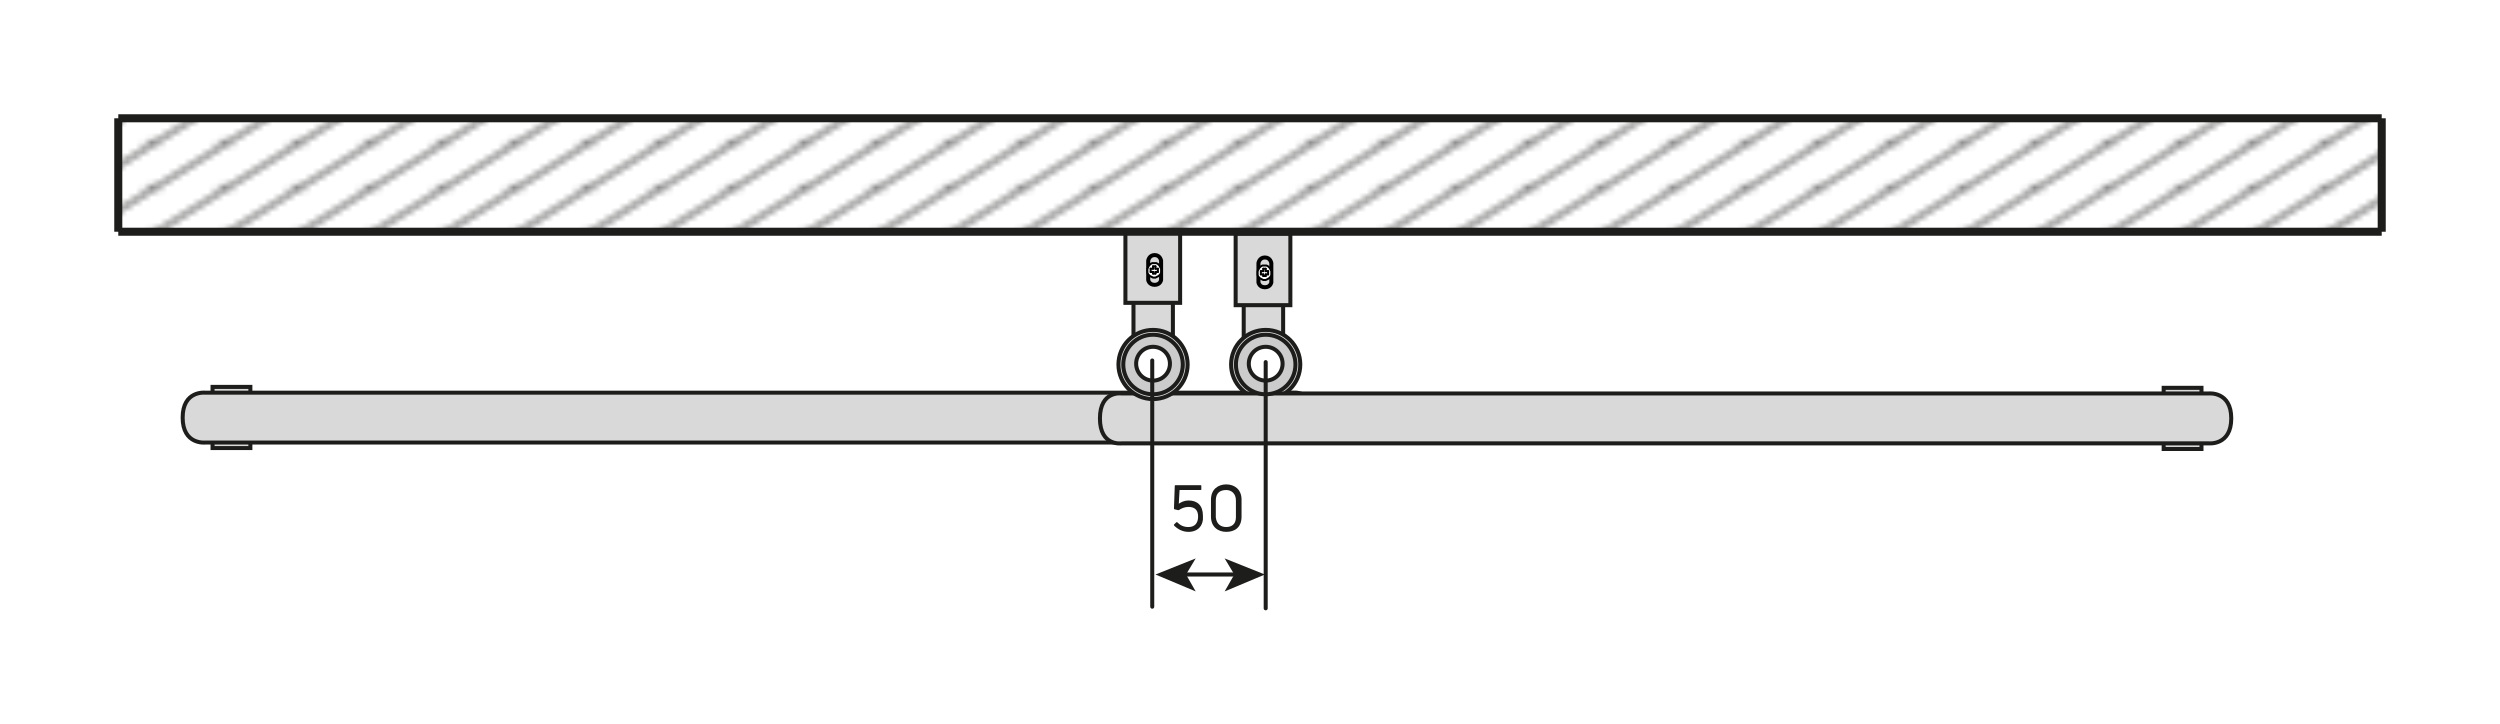 <?xml version="1.0" encoding="utf-8"?>
<!-- Generator: Adobe Illustrator 25.2.0, SVG Export Plug-In . SVG Version: 6.00 Build 0)  -->
<svg version="1.1" id="Ebene_1" xmlns="http://www.w3.org/2000/svg" xmlns:xlink="http://www.w3.org/1999/xlink" x="0px" y="0px"
	 viewBox="0 0 310.7 90" style="enable-background:new 0 0 310.7 90;" xml:space="preserve">
<style type="text/css">
	.st0{fill:none;}
	.st1{fill:none;stroke:#1D1D1B;stroke-width:0.5;}
	.st2{fill:#D9D9D9;stroke:#1D1D1B;stroke-width:0.5;stroke-linecap:round;stroke-miterlimit:10;}
	.st3{fill:#D9D9D9;stroke:#1D1D1B;stroke-width:0.5;stroke-miterlimit:10;}
	.st4{fill:none;stroke:#000000;stroke-width:0.5;stroke-linecap:round;stroke-linejoin:round;stroke-miterlimit:10;}
	.st5{fill:#FFFFFF;stroke:#000000;stroke-width:0.25;stroke-linecap:round;stroke-linejoin:round;stroke-miterlimit:10;}
	.st6{fill:none;stroke:#000000;stroke-width:0.25;stroke-linecap:round;stroke-linejoin:round;stroke-miterlimit:10;}
	.st7{fill:#CCCCCC;stroke:#1D1D1B;stroke-width:0.5;}
	.st8{fill:#FFFFFF;stroke:#1D1D1B;stroke-width:0.5;}
	.st9{fill:none;stroke:#1D1D1B;stroke-width:0.5;stroke-linecap:round;stroke-linejoin:round;}
	.st10{fill:#1D1D1B;}
	.st11{fill:none;stroke:#1D1D1B;stroke-width:0.5;stroke-linecap:round;stroke-linejoin:round;stroke-miterlimit:500;}
	.st12{fill:url(#SVGID_1_);stroke:#1D1D1B;}
	.st13{fill:url(#SVGID_2_);}
	.st14{fill:url(#SVGID_3_);stroke:#1D1D1B;}
	.st15{fill:url(#SVGID_4_);stroke:#1D1D1B;}
	.st16{fill:url(#SVGID_5_);stroke:#1D1D1B;}
</style>
<pattern  x="-270.1" y="-380.5" width="8.5" height="8.5" patternUnits="userSpaceOnUse" id="Schraffur_2" viewBox="8.7 -17.2 8.5 8.5" style="overflow:visible;">
	<g>
		<rect x="8.7" y="-17.2" class="st0" width="8.5" height="8.5"/>
		<line class="st1" x1="17.2" y1="-0.2" x2="25.7" y2="-8.7"/>
		<line class="st1" x1="8.7" y1="-0.2" x2="17.2" y2="-8.7"/>
		<line class="st1" x1="0.2" y1="-0.2" x2="8.7" y2="-8.7"/>
		<line class="st1" x1="17.2" y1="-8.7" x2="25.7" y2="-17.2"/>
		<line class="st1" x1="8.7" y1="-8.7" x2="17.2" y2="-17.2"/>
		<line class="st1" x1="0.2" y1="-8.7" x2="8.7" y2="-17.2"/>
		<line class="st1" x1="17.2" y1="-17.2" x2="25.7" y2="-25.7"/>
		<line class="st1" x1="8.7" y1="-17.2" x2="17.2" y2="-25.7"/>
		<line class="st1" x1="0.2" y1="-17.2" x2="8.7" y2="-25.7"/>
	</g>
</pattern>
<rect x="150.8" y="33.3" transform="matrix(-1.836970e-16 1 -1 -1.836970e-16 192.768 -121.388)" class="st2" width="12.7" height="4.9"/>
<rect x="26.4" y="48.2" transform="matrix(-1 -1.224647e-16 1.224647e-16 -1 57.516 103.885)" class="st2" width="4.7" height="7.6"/>
<path class="st2" d="M22.7,51.9c0-3.4,2.8-3.1,2.8-3.1h135.1c0,0,2.7-0.4,2.7,3.1c0,3.5-2.7,3.1-2.7,3.1H25.5
	C25.5,55,22.7,55.3,22.7,51.9z"/>
<circle class="st3" cx="157.3" cy="45.3" r="4.3"/>
<rect x="152.5" y="30.1" transform="matrix(-1.836970e-16 1 -1 -1.836970e-16 190.466 -123.473)" class="st2" width="8.9" height="6.8"/>
<path class="st4" d="M158,35.1c0,0-0.1,0.6-0.8,0.6c-0.7,0-0.8-0.6-0.8-0.6v-2.4c0,0,0.1-0.7,0.8-0.7c0.7,0,0.8,0.7,0.8,0.7V35.1z"
	/>
<polyline class="st5" points="157.1,33 156.9,33 156.7,33.1 156.5,33.3 156.4,33.5 156.3,33.7 156.3,33.9 156.3,34.2 156.4,34.4 
	156.6,34.6 156.8,34.7 157,34.8 157.3,34.8 157.5,34.7 157.7,34.6 157.9,34.4 158,34.2 158,33.9 158,33.7 157.9,33.5 157.8,33.3 
	157.6,33.1 157.4,33 157.1,33 "/>
<polyline class="st6" points="156.7,33.7 156.7,33.7 156.8,33.7 156.8,33.7 156.8,33.7 156.9,33.7 156.9,33.7 156.9,33.7 157,33.7 
	"/>
<polyline class="st6" points="157,33.7 157,33.7 157,33.6 157,33.6 157,33.6 157,33.5 157,33.5 157,33.5 157,33.4 "/>
<polyline class="st6" points="157,33.4 157,33.4 157.1,33.4 157.1,33.4 157.1,33.4 157.2,33.4 157.2,33.4 157.3,33.4 157.3,33.4 "/>
<polyline class="st6" points="157.3,33.4 157.3,33.5 157.3,33.5 157.3,33.5 157.3,33.6 157.3,33.6 157.3,33.6 157.3,33.7 
	157.3,33.7 "/>
<polyline class="st6" points="157.3,33.7 157.4,33.7 157.4,33.7 157.4,33.7 157.5,33.7 157.5,33.7 157.5,33.7 157.6,33.7 
	157.6,33.7 "/>
<polyline class="st6" points="157.6,33.7 157.6,33.7 157.6,33.8 157.6,33.8 157.6,33.9 157.6,33.9 157.6,34 157.6,34 157.6,34.1 "/>
<polyline class="st6" points="157.6,34.1 157.6,34.1 157.5,34.1 157.5,34.1 157.5,34.1 157.4,34.1 157.4,34.1 157.4,34.1 
	157.3,34.1 "/>
<polyline class="st6" points="157.3,34.1 157.3,34.1 157.3,34.1 157.3,34.2 157.3,34.2 157.3,34.2 157.3,34.3 157.3,34.3 
	157.3,34.3 "/>
<polyline class="st6" points="157.3,34.3 157.3,34.3 157.2,34.3 157.2,34.3 157.1,34.3 157.1,34.3 157.1,34.3 157,34.3 157,34.3 "/>
<polyline class="st6" points="157,34.3 157,34.3 157,34.3 157,34.2 157,34.2 157,34.2 157,34.1 157,34.1 157,34.1 "/>
<polyline class="st6" points="157,34.1 156.9,34.1 156.9,34.1 156.9,34.1 156.8,34.1 156.8,34.1 156.8,34.1 156.7,34.1 156.7,34.1 
	"/>
<polyline class="st6" points="156.7,34.1 156.7,34 156.7,34 156.7,33.9 156.7,33.9 156.7,33.8 156.7,33.8 156.7,33.7 156.7,33.7 "/>
<rect x="137" y="33" transform="matrix(-1.836970e-16 1 -1 -1.836970e-16 178.768 -107.981)" class="st2" width="12.7" height="4.9"/>
<rect x="138.8" y="29.8" transform="matrix(-1.836970e-16 1 -1 -1.836970e-16 176.466 -110.065)" class="st2" width="8.9" height="6.8"/>
<path class="st4" d="M144.3,34.8c0,0-0.1,0.6-0.8,0.6s-0.8-0.6-0.8-0.6v-2.4c0,0,0.1-0.7,0.8-0.7c0.7,0,0.8,0.7,0.8,0.7V34.8z"/>
<polyline class="st5" points="143.4,32.7 143.2,32.7 143,32.8 142.8,33 142.7,33.2 142.6,33.4 142.6,33.6 142.6,33.9 142.7,34.1 
	142.9,34.3 143.1,34.4 143.3,34.5 143.6,34.5 143.8,34.4 144,34.3 144.2,34.1 144.3,33.9 144.3,33.6 144.3,33.4 144.2,33.2 
	144.1,33 143.9,32.8 143.7,32.7 143.4,32.7 "/>
<polyline class="st6" points="143,33.4 143,33.4 143.1,33.4 143.1,33.4 143.1,33.4 143.2,33.4 143.2,33.4 143.2,33.4 143.3,33.4 "/>
<polyline class="st6" points="143.3,33.4 143.3,33.4 143.3,33.3 143.3,33.3 143.3,33.3 143.3,33.2 143.3,33.2 143.3,33.2 
	143.3,33.1 "/>
<polyline class="st6" points="143.3,33.1 143.3,33.1 143.4,33.1 143.4,33.1 143.4,33.1 143.5,33.1 143.5,33.1 143.6,33.1 
	143.6,33.1 "/>
<polyline class="st6" points="143.6,33.1 143.6,33.2 143.6,33.2 143.6,33.2 143.6,33.3 143.6,33.3 143.6,33.3 143.6,33.4 
	143.6,33.4 "/>
<polyline class="st6" points="143.6,33.4 143.7,33.4 143.7,33.4 143.7,33.4 143.8,33.4 143.8,33.4 143.8,33.4 143.9,33.4 
	143.9,33.4 "/>
<polyline class="st6" points="143.9,33.4 143.9,33.5 143.9,33.5 143.9,33.5 143.9,33.6 143.9,33.6 143.9,33.7 143.9,33.7 
	143.9,33.8 "/>
<polyline class="st6" points="143.9,33.8 143.9,33.8 143.8,33.8 143.8,33.8 143.8,33.8 143.7,33.8 143.7,33.8 143.7,33.8 
	143.6,33.8 "/>
<polyline class="st6" points="143.6,33.8 143.6,33.8 143.6,33.8 143.6,33.9 143.6,33.9 143.6,33.9 143.6,34 143.6,34 143.6,34 "/>
<polyline class="st6" points="143.6,34 143.6,34 143.5,34 143.5,34 143.4,34 143.4,34 143.4,34 143.3,34 143.3,34 "/>
<polyline class="st6" points="143.3,34 143.3,34 143.3,34 143.3,33.9 143.3,33.9 143.3,33.9 143.3,33.8 143.3,33.8 143.3,33.8 "/>
<polyline class="st6" points="143.3,33.8 143.2,33.8 143.2,33.8 143.2,33.8 143.1,33.8 143.1,33.8 143.1,33.8 143,33.8 143,33.8 "/>
<polyline class="st6" points="143,33.8 143,33.7 143,33.7 143,33.6 143,33.6 143,33.5 143,33.5 143,33.5 143,33.4 "/>
<rect x="268.9" y="48.2" class="st2" width="4.7" height="7.6"/>
<path class="st2" d="M277.3,52c0,3.4-2.8,3.1-2.8,3.1H139.4c0,0-2.7,0.4-2.7-3.1c0-3.5,2.7-3.1,2.7-3.1h135.1
	C274.5,48.9,277.3,48.6,277.3,52z"/>
<circle class="st7" cx="157.3" cy="45.3" r="3.7"/>
<circle class="st8" cx="157.3" cy="45.2" r="2.1"/>
<circle class="st3" cx="143.3" cy="45.3" r="4.3"/>
<circle class="st7" cx="143.3" cy="45.3" r="3.7"/>
<circle class="st8" cx="143.3" cy="45.2" r="2.1"/>
<g>
	<g>
		<line class="st9" x1="147.1" y1="71.4" x2="153.7" y2="71.4"/>
		<g>
			<polygon class="st10" points="143.6,71.4 148.6,73.5 147.4,71.4 148.6,69.4 			"/>
		</g>
		<g>
			<polygon class="st10" points="157.2,71.4 152.2,73.5 153.4,71.4 152.2,69.4 			"/>
		</g>
	</g>
</g>
<line class="st11" x1="157.3" y1="45" x2="157.3" y2="75.6"/>
<line class="st11" x1="143.2" y1="44.8" x2="143.2" y2="75.4"/>
<g>
	<g>
		<path class="st10" d="M147.7,66.1c-0.7,0-1.3-0.3-1.8-0.8c0,0,0-0.1,0-0.1l0.3-0.3c0,0,0.1,0,0.1,0c0.4,0.4,0.8,0.6,1.4,0.6
			c0.8,0,1.2-0.5,1.2-1.3c0-0.8-0.4-1.2-1.2-1.2c-0.5,0-0.9,0.2-1.2,0.4c0,0-0.1,0-0.1,0l-0.4-0.1c0,0-0.1,0-0.1-0.1l0.1-2.8
			c0-0.1,0-0.1,0.1-0.1h3.1c0.1,0,0.1,0,0.1,0.1v0.4c0,0.1,0,0.1-0.1,0.1h-2.6l-0.1,1.7c0.3-0.2,0.7-0.4,1.2-0.4
			c1.1,0,1.8,0.6,1.8,1.9C149.6,65.3,148.9,66.1,147.7,66.1z"/>
		<path class="st10" d="M152.4,66.1c-1,0-1.9-0.6-1.9-1.9v-2.1c0-1.3,0.9-1.9,1.9-1.9c1,0,1.9,0.6,1.9,1.9v2.1
			C154.3,65.6,153.4,66.1,152.4,66.1z M152.4,65.5c0.6,0,1.2-0.3,1.2-1.2v-2.1c0-0.9-0.6-1.3-1.2-1.3c-0.7,0-1.3,0.3-1.3,1.3v2.1
			C151.2,65.2,151.8,65.5,152.4,65.5z"/>
	</g>
</g>
<g>
	<pattern  id="SVGID_1_" xlink:href="#Schraffur_2" patternTransform="matrix(1 0 0 0.621 -7.559 -2758.162)">
	</pattern>
	<line class="st12" x1="14.7" y1="14.7" x2="14.7" y2="28.8"/>
	<pattern  id="SVGID_2_" xlink:href="#Schraffur_2" patternTransform="matrix(1 0 0 0.621 -7.559 -2758.162)">
	</pattern>
	<rect x="14.7" y="14.7" class="st13" width="281.4" height="14.2"/>
	<pattern  id="SVGID_3_" xlink:href="#Schraffur_2" patternTransform="matrix(1 0 0 0.621 -7.559 -2758.162)">
	</pattern>
	<line class="st14" x1="296" y1="28.8" x2="14.7" y2="28.8"/>
	<pattern  id="SVGID_4_" xlink:href="#Schraffur_2" patternTransform="matrix(1 0 0 0.621 -7.559 -2758.162)">
	</pattern>
	<line class="st15" x1="296" y1="14.7" x2="296" y2="28.8"/>
	<pattern  id="SVGID_5_" xlink:href="#Schraffur_2" patternTransform="matrix(1 0 0 0.621 -7.559 -2758.162)">
	</pattern>
	<line class="st16" x1="14.7" y1="14.7" x2="296" y2="14.7"/>
</g>
<g>
</g>
<g>
</g>
<g>
</g>
<g>
</g>
<g>
</g>
<g>
</g>
<g>
</g>
</svg>
